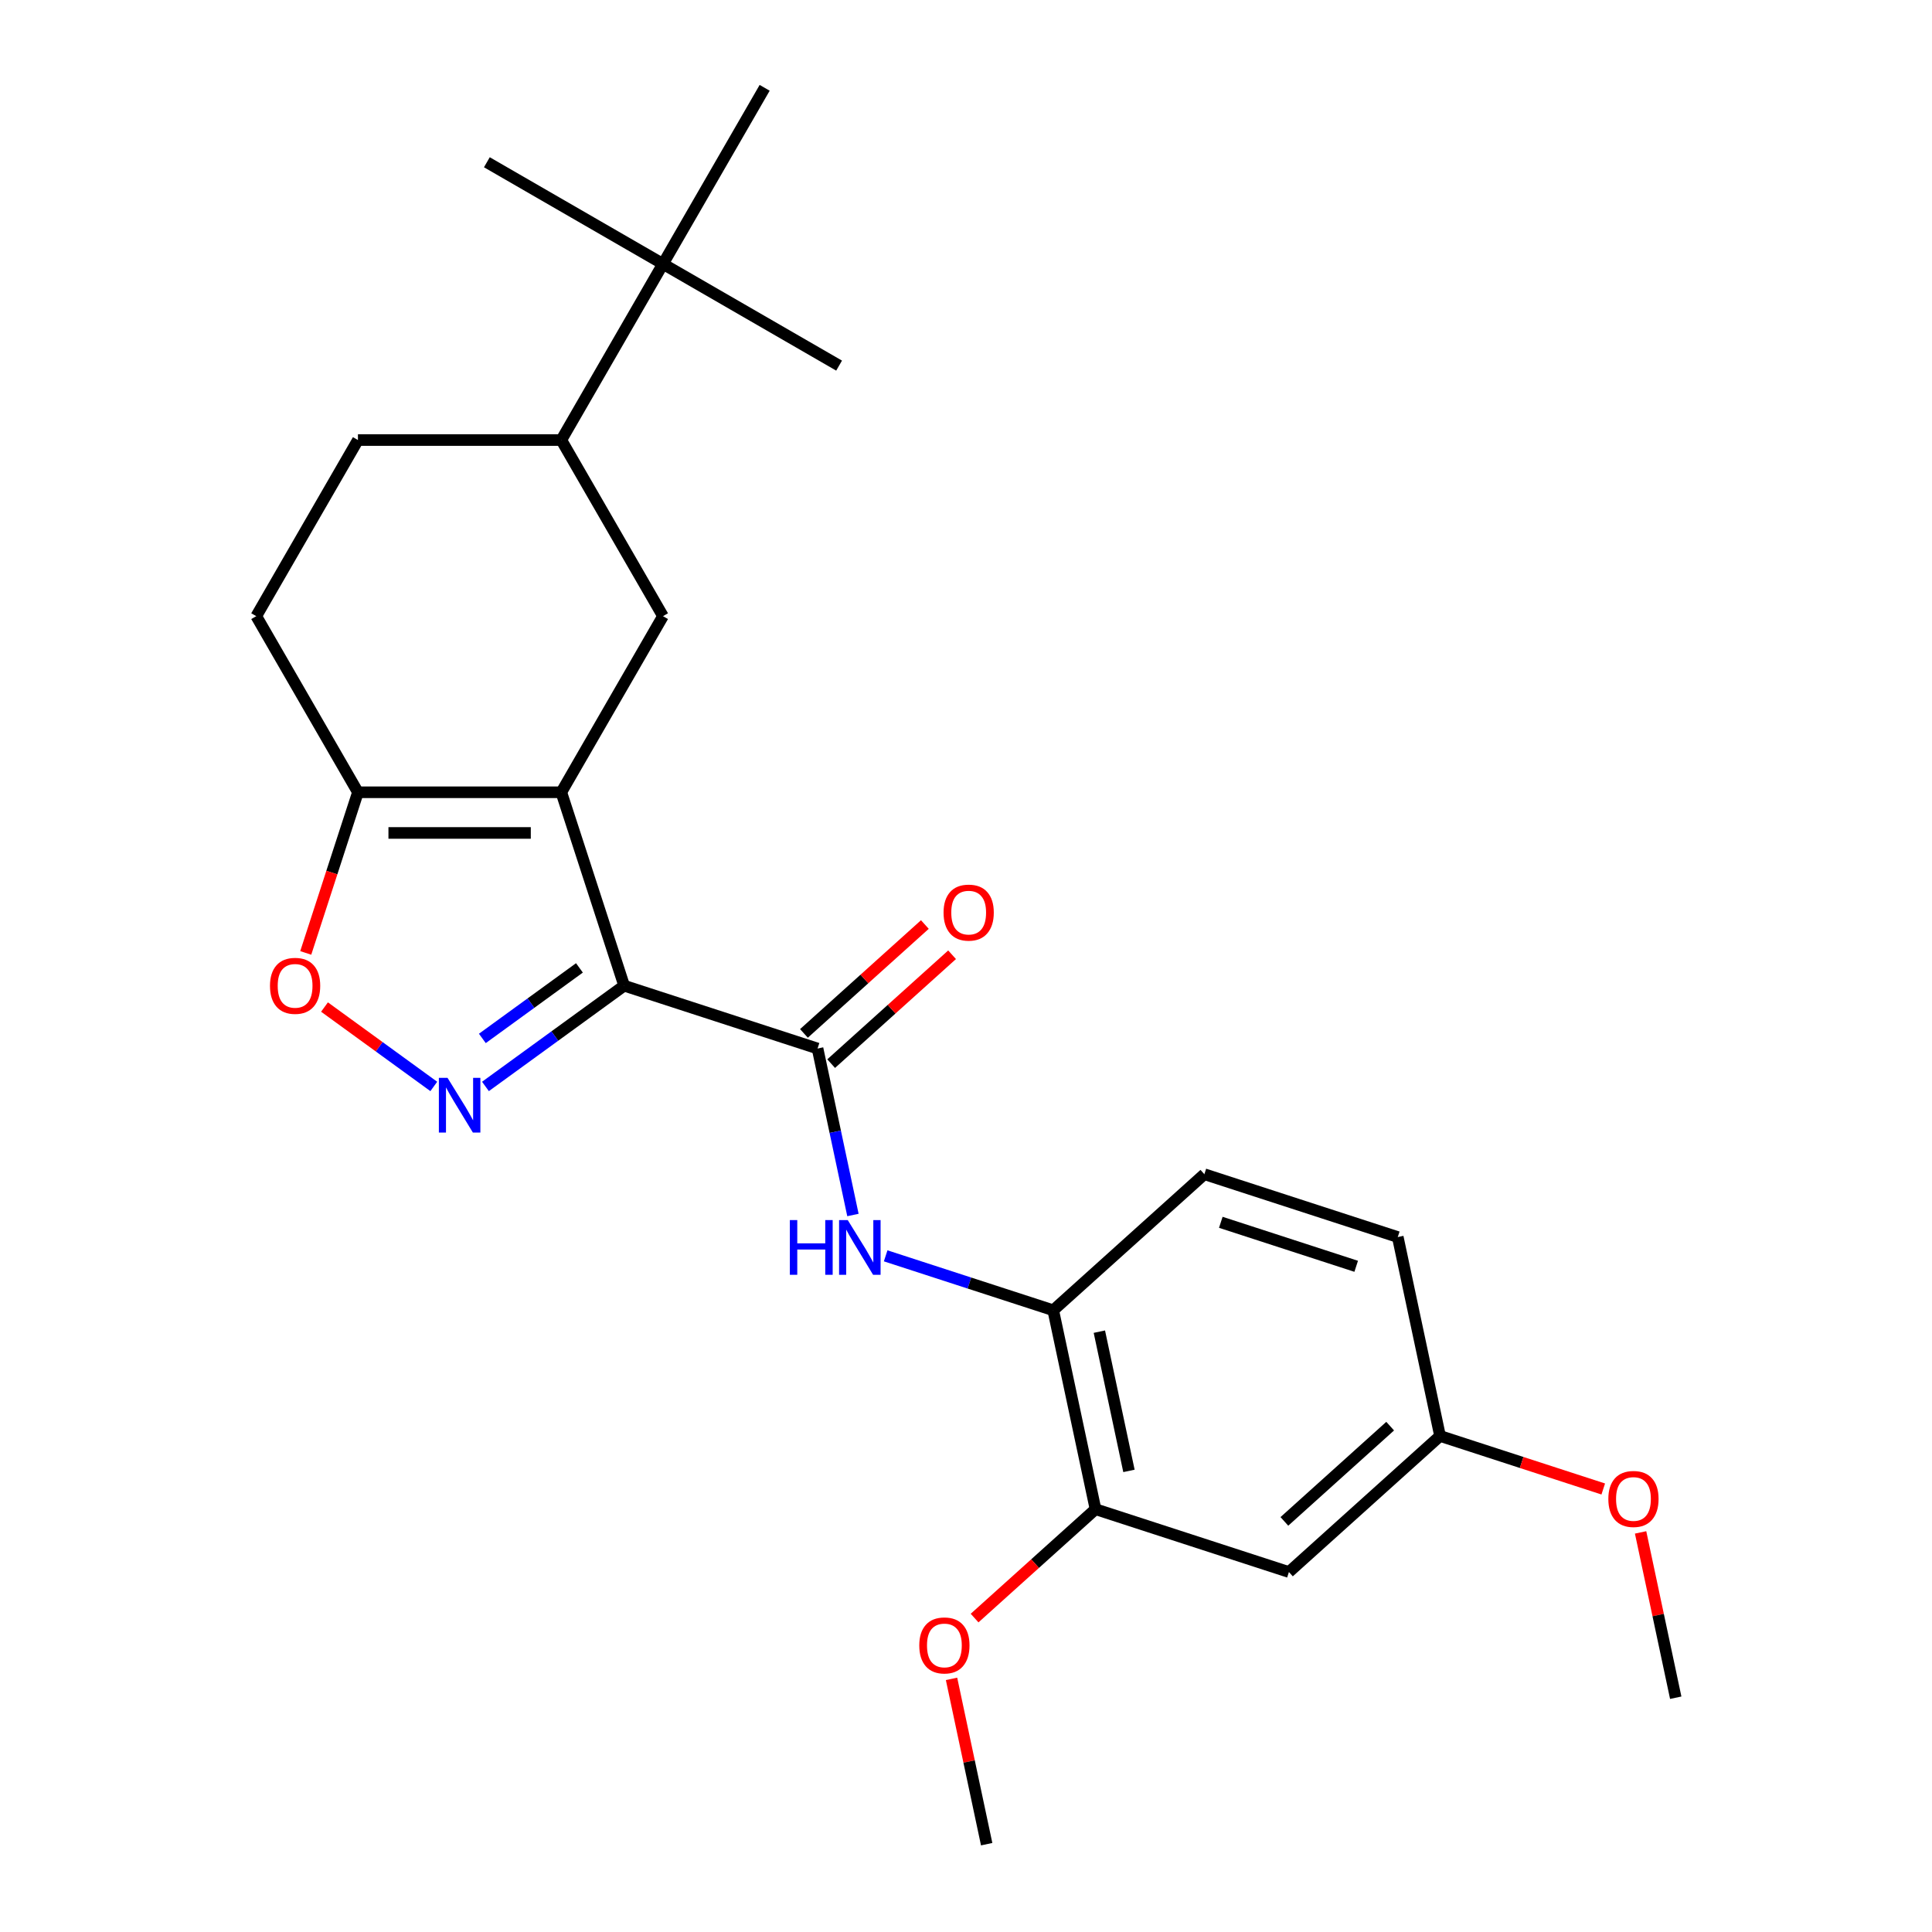 <?xml version='1.0' encoding='iso-8859-1'?>
<svg version='1.1' baseProfile='full'
              xmlns='http://www.w3.org/2000/svg'
                      xmlns:rdkit='http://www.rdkit.org/xml'
                      xmlns:xlink='http://www.w3.org/1999/xlink'
                  xml:space='preserve'
width='1000px' height='1000px' viewBox='0 0 1000 1000'>
<!-- END OF HEADER -->
<rect style='opacity:1.0;fill:#FFFFFF;stroke:none' width='1000' height='1000' x='0' y='0'> </rect>
<path class='bond-0' d='M 323.056,510.186 L 290.53,410.08' style='fill:none;fill-rule:evenodd;stroke:#000000;stroke-width:6px;stroke-linecap:butt;stroke-linejoin:miter;stroke-opacity:1' />
<path class='bond-1' d='M 323.056,510.186 L 287.164,536.264' style='fill:none;fill-rule:evenodd;stroke:#000000;stroke-width:6px;stroke-linecap:butt;stroke-linejoin:miter;stroke-opacity:1' />
<path class='bond-1' d='M 287.164,536.264 L 251.272,562.341' style='fill:none;fill-rule:evenodd;stroke:#0000FF;stroke-width:6px;stroke-linecap:butt;stroke-linejoin:miter;stroke-opacity:1' />
<path class='bond-1' d='M 299.915,500.978 L 274.79,519.232' style='fill:none;fill-rule:evenodd;stroke:#000000;stroke-width:6px;stroke-linecap:butt;stroke-linejoin:miter;stroke-opacity:1' />
<path class='bond-1' d='M 274.79,519.232 L 249.666,537.486' style='fill:none;fill-rule:evenodd;stroke:#0000FF;stroke-width:6px;stroke-linecap:butt;stroke-linejoin:miter;stroke-opacity:1' />
<path class='bond-2' d='M 323.056,510.186 L 423.163,542.713' style='fill:none;fill-rule:evenodd;stroke:#000000;stroke-width:6px;stroke-linecap:butt;stroke-linejoin:miter;stroke-opacity:1' />
<path class='bond-3' d='M 290.53,410.08 L 185.271,410.08' style='fill:none;fill-rule:evenodd;stroke:#000000;stroke-width:6px;stroke-linecap:butt;stroke-linejoin:miter;stroke-opacity:1' />
<path class='bond-3' d='M 274.741,431.132 L 201.06,431.132' style='fill:none;fill-rule:evenodd;stroke:#000000;stroke-width:6px;stroke-linecap:butt;stroke-linejoin:miter;stroke-opacity:1' />
<path class='bond-5' d='M 290.53,410.08 L 343.159,318.924' style='fill:none;fill-rule:evenodd;stroke:#000000;stroke-width:6px;stroke-linecap:butt;stroke-linejoin:miter;stroke-opacity:1' />
<path class='bond-4' d='M 224.529,562.341 L 196.246,541.792' style='fill:none;fill-rule:evenodd;stroke:#0000FF;stroke-width:6px;stroke-linecap:butt;stroke-linejoin:miter;stroke-opacity:1' />
<path class='bond-4' d='M 196.246,541.792 L 167.963,521.243' style='fill:none;fill-rule:evenodd;stroke:#FF0000;stroke-width:6px;stroke-linecap:butt;stroke-linejoin:miter;stroke-opacity:1' />
<path class='bond-6' d='M 423.163,542.713 L 432.32,585.796' style='fill:none;fill-rule:evenodd;stroke:#000000;stroke-width:6px;stroke-linecap:butt;stroke-linejoin:miter;stroke-opacity:1' />
<path class='bond-6' d='M 432.32,585.796 L 441.478,628.88' style='fill:none;fill-rule:evenodd;stroke:#0000FF;stroke-width:6px;stroke-linecap:butt;stroke-linejoin:miter;stroke-opacity:1' />
<path class='bond-12' d='M 430.206,550.535 L 461.501,522.357' style='fill:none;fill-rule:evenodd;stroke:#000000;stroke-width:6px;stroke-linecap:butt;stroke-linejoin:miter;stroke-opacity:1' />
<path class='bond-12' d='M 461.501,522.357 L 492.797,494.178' style='fill:none;fill-rule:evenodd;stroke:#FF0000;stroke-width:6px;stroke-linecap:butt;stroke-linejoin:miter;stroke-opacity:1' />
<path class='bond-12' d='M 416.12,534.891 L 447.415,506.712' style='fill:none;fill-rule:evenodd;stroke:#000000;stroke-width:6px;stroke-linecap:butt;stroke-linejoin:miter;stroke-opacity:1' />
<path class='bond-12' d='M 447.415,506.712 L 478.71,478.534' style='fill:none;fill-rule:evenodd;stroke:#FF0000;stroke-width:6px;stroke-linecap:butt;stroke-linejoin:miter;stroke-opacity:1' />
<path class='bond-13' d='M 185.271,410.08 L 132.642,318.924' style='fill:none;fill-rule:evenodd;stroke:#000000;stroke-width:6px;stroke-linecap:butt;stroke-linejoin:miter;stroke-opacity:1' />
<path class='bond-25' d='M 185.271,410.08 L 171.762,451.657' style='fill:none;fill-rule:evenodd;stroke:#000000;stroke-width:6px;stroke-linecap:butt;stroke-linejoin:miter;stroke-opacity:1' />
<path class='bond-25' d='M 171.762,451.657 L 158.253,493.235' style='fill:none;fill-rule:evenodd;stroke:#FF0000;stroke-width:6px;stroke-linecap:butt;stroke-linejoin:miter;stroke-opacity:1' />
<path class='bond-8' d='M 343.159,318.924 L 290.53,227.767' style='fill:none;fill-rule:evenodd;stroke:#000000;stroke-width:6px;stroke-linecap:butt;stroke-linejoin:miter;stroke-opacity:1' />
<path class='bond-7' d='M 458.419,650.016 L 501.786,664.107' style='fill:none;fill-rule:evenodd;stroke:#0000FF;stroke-width:6px;stroke-linecap:butt;stroke-linejoin:miter;stroke-opacity:1' />
<path class='bond-7' d='M 501.786,664.107 L 545.154,678.198' style='fill:none;fill-rule:evenodd;stroke:#000000;stroke-width:6px;stroke-linecap:butt;stroke-linejoin:miter;stroke-opacity:1' />
<path class='bond-9' d='M 545.154,678.198 L 567.038,781.156' style='fill:none;fill-rule:evenodd;stroke:#000000;stroke-width:6px;stroke-linecap:butt;stroke-linejoin:miter;stroke-opacity:1' />
<path class='bond-9' d='M 569.028,689.265 L 584.347,761.335' style='fill:none;fill-rule:evenodd;stroke:#000000;stroke-width:6px;stroke-linecap:butt;stroke-linejoin:miter;stroke-opacity:1' />
<path class='bond-15' d='M 545.154,678.198 L 623.376,607.766' style='fill:none;fill-rule:evenodd;stroke:#000000;stroke-width:6px;stroke-linecap:butt;stroke-linejoin:miter;stroke-opacity:1' />
<path class='bond-11' d='M 290.53,227.767 L 343.159,136.611' style='fill:none;fill-rule:evenodd;stroke:#000000;stroke-width:6px;stroke-linecap:butt;stroke-linejoin:miter;stroke-opacity:1' />
<path class='bond-14' d='M 290.53,227.767 L 185.271,227.767' style='fill:none;fill-rule:evenodd;stroke:#000000;stroke-width:6px;stroke-linecap:butt;stroke-linejoin:miter;stroke-opacity:1' />
<path class='bond-10' d='M 567.038,781.156 L 667.145,813.682' style='fill:none;fill-rule:evenodd;stroke:#000000;stroke-width:6px;stroke-linecap:butt;stroke-linejoin:miter;stroke-opacity:1' />
<path class='bond-18' d='M 567.038,781.156 L 535.743,809.334' style='fill:none;fill-rule:evenodd;stroke:#000000;stroke-width:6px;stroke-linecap:butt;stroke-linejoin:miter;stroke-opacity:1' />
<path class='bond-18' d='M 535.743,809.334 L 504.447,837.513' style='fill:none;fill-rule:evenodd;stroke:#FF0000;stroke-width:6px;stroke-linecap:butt;stroke-linejoin:miter;stroke-opacity:1' />
<path class='bond-27' d='M 667.145,813.682 L 745.367,743.251' style='fill:none;fill-rule:evenodd;stroke:#000000;stroke-width:6px;stroke-linecap:butt;stroke-linejoin:miter;stroke-opacity:1' />
<path class='bond-27' d='M 664.792,787.473 L 719.547,738.171' style='fill:none;fill-rule:evenodd;stroke:#000000;stroke-width:6px;stroke-linecap:butt;stroke-linejoin:miter;stroke-opacity:1' />
<path class='bond-20' d='M 343.159,136.611 L 434.315,189.24' style='fill:none;fill-rule:evenodd;stroke:#000000;stroke-width:6px;stroke-linecap:butt;stroke-linejoin:miter;stroke-opacity:1' />
<path class='bond-21' d='M 343.159,136.611 L 252.002,83.982' style='fill:none;fill-rule:evenodd;stroke:#000000;stroke-width:6px;stroke-linecap:butt;stroke-linejoin:miter;stroke-opacity:1' />
<path class='bond-22' d='M 343.159,136.611 L 395.788,45.455' style='fill:none;fill-rule:evenodd;stroke:#000000;stroke-width:6px;stroke-linecap:butt;stroke-linejoin:miter;stroke-opacity:1' />
<path class='bond-26' d='M 132.642,318.924 L 185.271,227.767' style='fill:none;fill-rule:evenodd;stroke:#000000;stroke-width:6px;stroke-linecap:butt;stroke-linejoin:miter;stroke-opacity:1' />
<path class='bond-17' d='M 623.376,607.766 L 723.482,640.293' style='fill:none;fill-rule:evenodd;stroke:#000000;stroke-width:6px;stroke-linecap:butt;stroke-linejoin:miter;stroke-opacity:1' />
<path class='bond-17' d='M 631.887,632.666 L 701.961,655.435' style='fill:none;fill-rule:evenodd;stroke:#000000;stroke-width:6px;stroke-linecap:butt;stroke-linejoin:miter;stroke-opacity:1' />
<path class='bond-16' d='M 745.367,743.251 L 723.482,640.293' style='fill:none;fill-rule:evenodd;stroke:#000000;stroke-width:6px;stroke-linecap:butt;stroke-linejoin:miter;stroke-opacity:1' />
<path class='bond-19' d='M 745.367,743.251 L 787.604,756.975' style='fill:none;fill-rule:evenodd;stroke:#000000;stroke-width:6px;stroke-linecap:butt;stroke-linejoin:miter;stroke-opacity:1' />
<path class='bond-19' d='M 787.604,756.975 L 829.842,770.699' style='fill:none;fill-rule:evenodd;stroke:#FF0000;stroke-width:6px;stroke-linecap:butt;stroke-linejoin:miter;stroke-opacity:1' />
<path class='bond-23' d='M 492.513,868.979 L 501.607,911.762' style='fill:none;fill-rule:evenodd;stroke:#FF0000;stroke-width:6px;stroke-linecap:butt;stroke-linejoin:miter;stroke-opacity:1' />
<path class='bond-23' d='M 501.607,911.762 L 510.7,954.545' style='fill:none;fill-rule:evenodd;stroke:#000000;stroke-width:6px;stroke-linecap:butt;stroke-linejoin:miter;stroke-opacity:1' />
<path class='bond-24' d='M 849.17,793.169 L 858.264,835.952' style='fill:none;fill-rule:evenodd;stroke:#FF0000;stroke-width:6px;stroke-linecap:butt;stroke-linejoin:miter;stroke-opacity:1' />
<path class='bond-24' d='M 858.264,835.952 L 867.358,878.736' style='fill:none;fill-rule:evenodd;stroke:#000000;stroke-width:6px;stroke-linecap:butt;stroke-linejoin:miter;stroke-opacity:1' />
<path  class='atom-2' d='M 231.64 557.896
L 240.92 572.896
Q 241.84 574.376, 243.32 577.056
Q 244.8 579.736, 244.88 579.896
L 244.88 557.896
L 248.64 557.896
L 248.64 586.216
L 244.76 586.216
L 234.8 569.816
Q 233.64 567.896, 232.4 565.696
Q 231.2 563.496, 230.84 562.816
L 230.84 586.216
L 227.16 586.216
L 227.16 557.896
L 231.64 557.896
' fill='#0000FF'/>
<path  class='atom-5' d='M 139.745 510.266
Q 139.745 503.466, 143.105 499.666
Q 146.465 495.866, 152.745 495.866
Q 159.025 495.866, 162.385 499.666
Q 165.745 503.466, 165.745 510.266
Q 165.745 517.146, 162.345 521.066
Q 158.945 524.946, 152.745 524.946
Q 146.505 524.946, 143.105 521.066
Q 139.745 517.186, 139.745 510.266
M 152.745 521.746
Q 157.065 521.746, 159.385 518.866
Q 161.745 515.946, 161.745 510.266
Q 161.745 504.706, 159.385 501.906
Q 157.065 499.066, 152.745 499.066
Q 148.425 499.066, 146.065 501.866
Q 143.745 504.666, 143.745 510.266
Q 143.745 515.986, 146.065 518.866
Q 148.425 521.746, 152.745 521.746
' fill='#FF0000'/>
<path  class='atom-7' d='M 408.827 631.511
L 412.667 631.511
L 412.667 643.551
L 427.147 643.551
L 427.147 631.511
L 430.987 631.511
L 430.987 659.831
L 427.147 659.831
L 427.147 646.751
L 412.667 646.751
L 412.667 659.831
L 408.827 659.831
L 408.827 631.511
' fill='#0000FF'/>
<path  class='atom-7' d='M 438.787 631.511
L 448.067 646.511
Q 448.987 647.991, 450.467 650.671
Q 451.947 653.351, 452.027 653.511
L 452.027 631.511
L 455.787 631.511
L 455.787 659.831
L 451.907 659.831
L 441.947 643.431
Q 440.787 641.511, 439.547 639.311
Q 438.347 637.111, 437.987 636.431
L 437.987 659.831
L 434.307 659.831
L 434.307 631.511
L 438.787 631.511
' fill='#0000FF'/>
<path  class='atom-13' d='M 488.385 472.361
Q 488.385 465.561, 491.745 461.761
Q 495.105 457.961, 501.385 457.961
Q 507.665 457.961, 511.025 461.761
Q 514.385 465.561, 514.385 472.361
Q 514.385 479.241, 510.985 483.161
Q 507.585 487.041, 501.385 487.041
Q 495.145 487.041, 491.745 483.161
Q 488.385 479.281, 488.385 472.361
M 501.385 483.841
Q 505.705 483.841, 508.025 480.961
Q 510.385 478.041, 510.385 472.361
Q 510.385 466.801, 508.025 464.001
Q 505.705 461.161, 501.385 461.161
Q 497.065 461.161, 494.705 463.961
Q 492.385 466.761, 492.385 472.361
Q 492.385 478.081, 494.705 480.961
Q 497.065 483.841, 501.385 483.841
' fill='#FF0000'/>
<path  class='atom-19' d='M 475.816 851.667
Q 475.816 844.867, 479.176 841.067
Q 482.536 837.267, 488.816 837.267
Q 495.096 837.267, 498.456 841.067
Q 501.816 844.867, 501.816 851.667
Q 501.816 858.547, 498.416 862.467
Q 495.016 866.347, 488.816 866.347
Q 482.576 866.347, 479.176 862.467
Q 475.816 858.587, 475.816 851.667
M 488.816 863.147
Q 493.136 863.147, 495.456 860.267
Q 497.816 857.347, 497.816 851.667
Q 497.816 846.107, 495.456 843.307
Q 493.136 840.467, 488.816 840.467
Q 484.496 840.467, 482.136 843.267
Q 479.816 846.067, 479.816 851.667
Q 479.816 857.387, 482.136 860.267
Q 484.496 863.147, 488.816 863.147
' fill='#FF0000'/>
<path  class='atom-20' d='M 832.473 775.857
Q 832.473 769.057, 835.833 765.257
Q 839.193 761.457, 845.473 761.457
Q 851.753 761.457, 855.113 765.257
Q 858.473 769.057, 858.473 775.857
Q 858.473 782.737, 855.073 786.657
Q 851.673 790.537, 845.473 790.537
Q 839.233 790.537, 835.833 786.657
Q 832.473 782.777, 832.473 775.857
M 845.473 787.337
Q 849.793 787.337, 852.113 784.457
Q 854.473 781.537, 854.473 775.857
Q 854.473 770.297, 852.113 767.497
Q 849.793 764.657, 845.473 764.657
Q 841.153 764.657, 838.793 767.457
Q 836.473 770.257, 836.473 775.857
Q 836.473 781.577, 838.793 784.457
Q 841.153 787.337, 845.473 787.337
' fill='#FF0000'/>
</svg>
